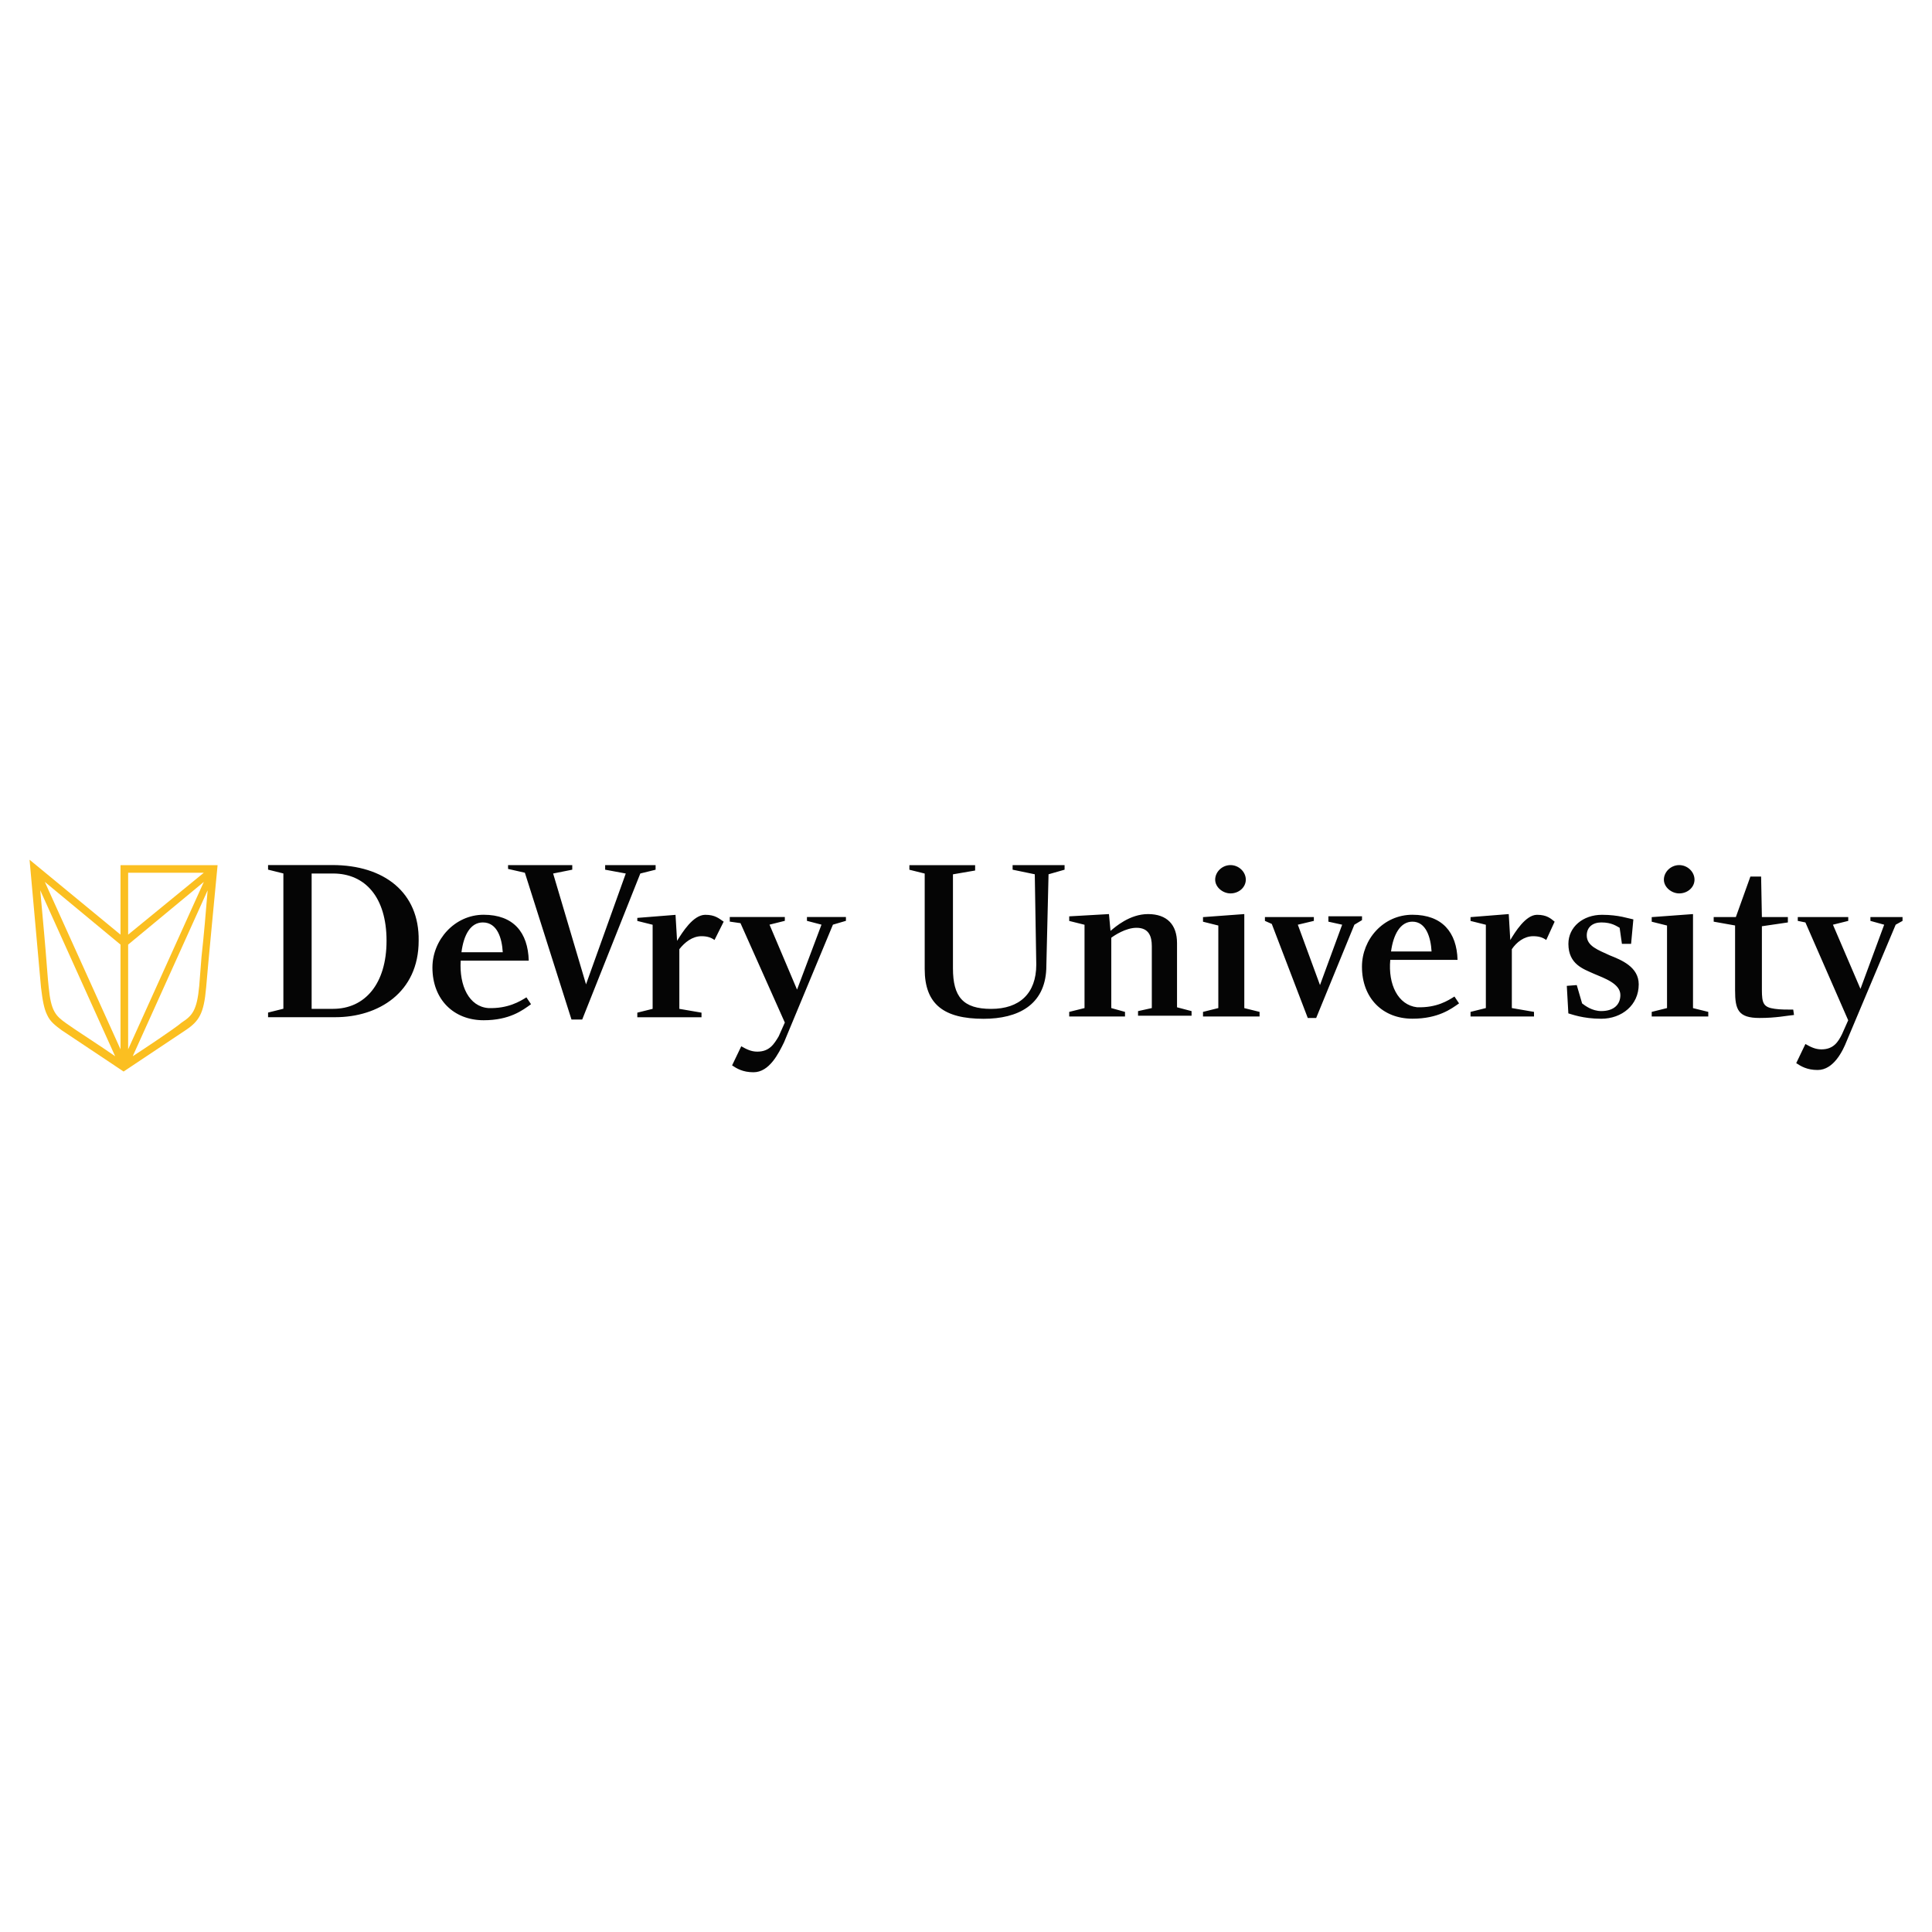 <?xml version="1.0" encoding="utf-8"?>
<!-- Generator: Adobe Illustrator 28.3.0, SVG Export Plug-In . SVG Version: 6.00 Build 0)  -->
<svg version="1.1" id="Layer_1" xmlns="http://www.w3.org/2000/svg" xmlns:xlink="http://www.w3.org/1999/xlink" x="0px" y="0px"
	 viewBox="0 0 400 400" style="enable-background:new 0 0 400 400;" xml:space="preserve">
<style type="text/css">
	.st0{fill-rule:evenodd;clip-rule:evenodd;fill:#050505;}
	.st1{fill-rule:evenodd;clip-rule:evenodd;fill:#FBBF21;}
</style>
<g>
	<path class="st0" d="M55.5,210.6h13.93c8.86,0,17.25-5.06,17.25-15.83c0.16-9.97-7.12-15.67-17.88-15.67H55.5v0.95l3.17,0.79v28.01
		l-3.17,0.79L55.5,210.6L55.5,210.6z M64.52,208.86v-28.01h4.43c6.65,0,11.08,4.91,11.08,13.93c0,8.86-4.43,14.09-11.08,14.09H64.52
		z M95.38,198.89h14.09c-0.16-5.86-3.17-9.5-9.34-9.5c-6.01,0-10.6,5.22-10.6,10.92c0,6.65,4.43,10.92,10.6,10.92
		c5.38,0,8.07-2.06,9.81-3.32l-0.95-1.42c-1.27,0.79-3.8,2.37-7.91,2.22C97.12,208.39,95.06,204.12,95.38,198.89 M104.09,197.15
		h-8.55c0.47-3.64,1.9-6.17,4.43-6.17C102.98,190.98,103.93,194.3,104.09,197.15 M125.29,180.06v-0.95h10.45v0.95l-3.17,0.79
		l-12.03,30.23h-2.22l-9.65-30.39l-3.48-0.79v-0.79h13.29v0.95l-3.96,0.79l6.81,22.95l8.23-22.95L125.29,180.06z M146.03,189.4
		c2.06,0,2.85,0.79,3.8,1.42l-1.9,3.8c-0.63-0.47-1.42-0.79-2.69-0.79c-1.9,0-3.48,1.27-4.59,2.69v12.35l4.59,0.79v0.95h-13.29
		v-0.95l3.17-0.79v-17.41l-3.17-0.79v-0.63l7.91-0.63l0.32,5.38C141.28,193.04,143.5,189.4,146.03,189.4 M156,222
		c-2.22,0-3.48-0.79-4.43-1.42l1.9-3.96c1.11,0.63,2.06,1.11,3.32,1.11c2.53,0,3.48-1.58,4.43-3.17l1.27-2.85l-9.18-20.58
		l-2.22-0.32v-0.95h11.4v0.79l-3.17,0.79l5.7,13.45l5.06-13.45l-3.01-0.79v-0.79h8.07v0.79l-2.69,0.79l-10.13,24.37
		C161.22,218.04,159.32,222,156,222 M214.24,181.01l-4.59-0.95v-0.95h10.76v0.95l-3.32,0.95l-0.47,19.63
		c-0.32,7.44-5.86,10.29-12.98,10.29c-8.23,0-12.19-3.01-12.19-10.29v-19.78l-3.17-0.79v-0.95h13.61v1.11l-4.59,0.79v19.47
		c0,5.86,2.06,8.39,7.91,8.39s9.34-3.17,9.34-9.18L214.24,181.01L214.24,181.01z M232.92,209.5v0.95h-11.55v-0.95l3.17-0.79v-17.25
		l-3.17-0.79v-0.95l8.23-0.47l0.32,3.48c0.95-0.79,3.96-3.48,7.76-3.48c3.96,0,6.01,2.22,6.01,6.01v13.29l3.01,0.79v0.95h-11.08
		v-0.95l2.85-0.63v-12.82c0-2.06-0.63-3.8-3.17-3.8c-2.22,0-4.59,1.58-5.22,2.06v14.56L232.92,209.5L232.92,209.5z M257.93,182.12
		c0,1.58-1.42,2.85-3.17,2.85c-1.58,0-3.17-1.27-3.17-2.85s1.42-3.01,3.17-3.01C256.5,179.11,257.93,180.53,257.93,182.12
		L257.93,182.12z M260.78,209.5v0.95h-11.71v-0.95l3.17-0.79v-17.09l-3.17-0.79v-0.95l8.55-0.63v19.47L260.78,209.5L260.78,209.5z
		 M263.31,191.29l-1.42-0.63v-0.79h10.13v0.79l-3.32,0.79l4.59,12.5l4.59-12.5l-2.85-0.63v-1.11h6.96v0.79l-1.58,0.95l-7.91,19.31
		h-1.74L263.31,191.29z M287.84,198.73h13.93c-0.16-5.7-3.17-9.34-9.34-9.34c-6.01,0-10.45,5.06-10.45,10.76
		c0,6.49,4.27,10.76,10.45,10.76c5.38,0,8.07-2.06,9.65-3.17l-0.95-1.42c-1.27,0.79-3.64,2.37-7.76,2.22
		C289.42,208.07,287.37,203.8,287.84,198.73 M296.39,196.99H288c0.47-3.48,1.9-6.17,4.43-6.17
		C295.28,190.82,296.23,194.14,296.39,196.99 M318.23,189.4c2.06,0,2.85,0.79,3.64,1.42l-1.74,3.8c-0.63-0.47-1.42-0.79-2.69-0.79
		c-1.9,0-3.48,1.27-4.43,2.69v12.19l4.59,0.79v0.95h-13.14v-0.95l3.17-0.79v-17.25l-3.17-0.79v-0.79l7.91-0.63l0.32,5.38
		C313.64,193.04,315.86,189.4,318.23,189.4 M338.17,190.35l-0.47,5.06h-1.9l-0.47-3.32c-0.63-0.32-1.58-1.11-3.8-1.11
		c-1.74,0-3.01,0.95-3.01,2.69c0,2.22,2.37,3.01,4.75,4.12c2.37,0.95,6.01,2.37,6.01,6.01c0,4.27-3.48,7.12-7.76,7.12
		c-3.8,0-6.17-0.95-6.81-1.11l-0.32-5.7l2.06-0.16l1.11,3.8c0.63,0.47,2.06,1.58,3.96,1.58c2.69,0,3.96-1.42,3.96-3.32
		c0-2.37-3.32-3.48-5.54-4.43c-2.06-0.95-5.22-1.9-5.22-6.17c0-3.48,3.01-6.01,6.96-6.01C335.17,189.4,337.22,190.19,338.17,190.35
		 M350.83,182.12c0,1.58-1.42,2.85-3.17,2.85c-1.58,0-3.17-1.27-3.17-2.85s1.42-3.01,3.17-3.01S350.83,180.53,350.83,182.12
		L350.83,182.12z M353.68,209.5v0.95h-11.71v-0.95l3.17-0.79v-17.09l-3.17-0.79v-0.95l8.55-0.63v19.47L353.68,209.5L353.68,209.5z
		 M364.29,210.76c-4.43,0-5.06-1.74-5.06-5.7v-13.45l-4.43-0.79v-0.95h4.59l3.01-8.39h2.22l0.16,8.39h5.38v1.11l-5.38,0.79v13.14
		c0,2.85,0.32,3.64,2.69,3.96c1.11,0.16,2.53,0.16,3.8,0.16l0.16,1.11C369.83,210.29,367.77,210.76,364.29,210.76 M376.32,221.53
		c-2.22,0-3.48-0.79-4.43-1.42l1.9-3.96c1.11,0.63,2.06,1.11,3.32,1.11c2.53,0,3.48-1.58,4.27-3.17l1.27-2.85l-8.86-20.26
		l-1.58-0.32v-0.79h10.45v0.79l-3.17,0.79l5.7,13.29l4.91-13.29l-2.85-0.79v-0.79h6.65v0.79l-1.42,0.79l-10.13,24.06
		C381.54,217.57,379.64,221.53,376.32,221.53"/>
	<path class="st1" d="M24.95,195.57v21.68L9.28,182.59L24.95,195.57z M23.84,218.68c-2.22-1.58-8.86-5.86-10.13-6.81
		c-2.22-1.58-3.17-2.53-3.64-7.6c-0.16-1.11-0.47-6.01-0.95-11.24l-0.79-8.71L23.84,218.68z M26.53,193.51v-12.82H42.2L26.53,193.51
		L26.53,193.51z M26.53,217.25v-21.68l15.67-12.98L26.53,217.25z M27.48,218.68l15.51-34.35c-0.32,3.96-0.79,9.5-1.27,13.77
		l-0.47,6.01c-0.47,5.06-1.42,6.17-3.64,7.6C36.35,212.82,29.7,217.25,27.48,218.68L27.48,218.68z M24.95,179.11v14.4L6.12,178
		l2.37,26.43c0.32,2.69,0.63,4.43,1.27,5.7c0.63,1.42,1.74,2.22,3.01,3.17l12.82,8.55c0,0,10.92-7.28,12.82-8.55
		c2.85-1.9,3.8-3.48,4.27-8.86c0.16-2.37,2.37-25.32,2.37-25.32H24.95L24.95,179.11z"/>
</g>
</svg>
